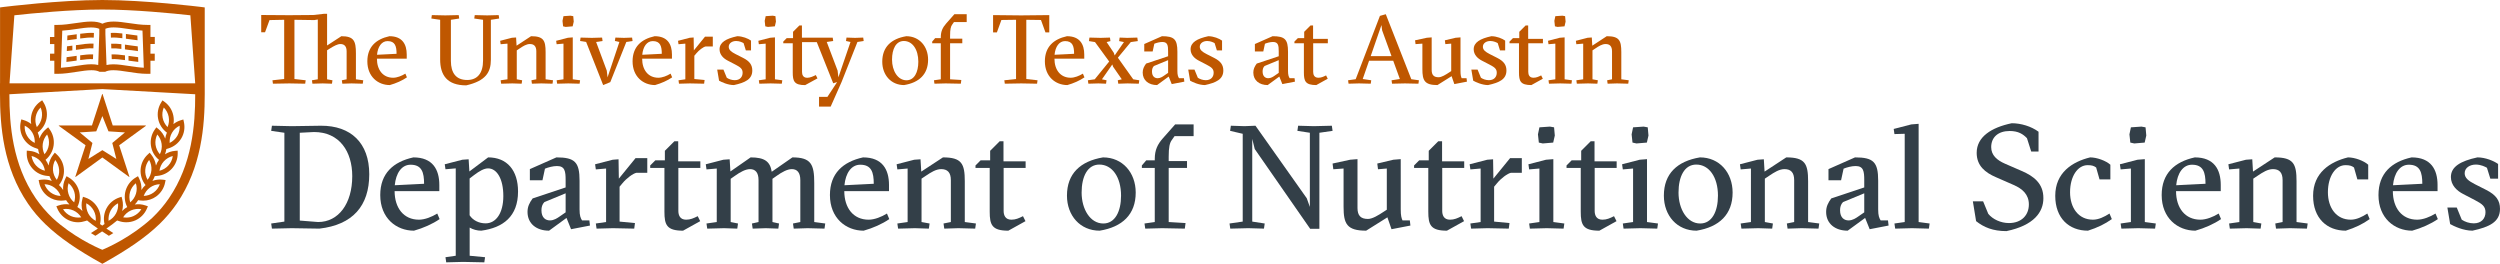 <?xml version="1.0" encoding="utf-8"?>
<!-- Generator: Adobe Illustrator 27.9.0, SVG Export Plug-In . SVG Version: 6.00 Build 0)  -->
<svg version="1.1" id="Layer_1" xmlns="http://www.w3.org/2000/svg" xmlns:xlink="http://www.w3.org/1999/xlink" x="0px" y="0px"
	 viewBox="0 0 511.64 54" style="enable-background:new 0 0 511.64 54;" xml:space="preserve">
<style type="text/css">
	.st0{fill:#333F48;}
	.st1{fill:#BF5700;}
</style>
<g>
	<g>
		<path class="st0" d="M59.7,25.82l5.97-0.09c6.12-0.03,9.9,3.51,9.9,9.93c0,6.48-3.39,10.35-10.2,11.13L59.7,46.7l-4.05,0.09
			l-0.15-1.05l2.7-0.39V27.17l-2.7-0.39l0.15-1.05L59.7,25.82z M61.35,27.17v17.97l3.75,0.3c4.17,0,6.99-3.75,6.99-9.39
			c0-5.04-2.61-9.03-7.83-9.03L61.35,27.17z"/>
		<path class="st0" d="M80.76,39.11c0,3.42,1.83,5.85,4.98,5.85c1.2,0,2.64-0.57,3.75-1.26l0.48,1.14
			c-1.44,0.99-3.33,1.83-5.25,2.37c-3.63,0-6.9-2.58-6.9-7.29c0-4.44,2.67-6.81,6.78-7.71c3.96,0,5.31,2.49,5.31,5.64v1.26H80.76z
			 M86.79,37.61c0-2.31-0.45-3.9-2.76-3.9c-1.83,0-3,1.71-3.24,4.2L86.79,37.61z"/>
		<path class="st0" d="M96.12,46.58v5.76l3.15,0.3l-0.15,1.05l-4.35-0.09l-3.45,0.09l-0.15-1.05l2.1-0.3V34.46l-2.1,0.18l-0.15-1.02
			l3.6-0.93l1.29-0.09l0.15,2.49l3.84-2.88c3.87,0,6.12,2.64,6.12,6.99c0,5.1-3.06,7.41-7.53,8.01
			C97.64,47.21,96.81,46.97,96.12,46.58z M99.89,34.46c-0.81,0-1.77,0.54-2.88,1.38l-0.9,0.69v7.53c0.69,1.05,1.92,1.65,3.27,1.65
			c2.16,0,3.63-2.13,3.63-5.58C103.02,36.62,101.69,34.46,99.89,34.46z"/>
		<path class="st0" d="M113.87,32.21c3.78,0,4.74,0.96,4.74,4.77v5.88c0,1.29,0.21,1.77,0.51,2.25h1.5l0.12,1.05l-3.87,0.75
			l-0.93-2.31l-3.57,2.61c-2.58,0-4.41-1.44-4.41-3.84c0-1.08,0.39-1.86,1.05-2.76l6.75-2.25v-1.5c0-1.8-0.15-2.88-1.77-2.88
			c-0.81,0-1.8,0.27-2.46,0.54l-0.51,2.37h-2.58v-2.28L113.87,32.21z M115.76,39.56l-4.35,1.8c-0.45,0.45-0.6,1.05-0.6,1.68
			c0,1.53,0.87,2.07,1.74,2.07c0.84,0,1.56-0.51,1.95-0.78l1.26-0.87V39.56z"/>
		<path class="st0" d="M126.65,36.56l3.42-4.2h2.4v3h-2.22c-0.72,0.15-2.04,1.14-2.85,2.13l-0.6,0.72v7.14l3.15,0.3l-0.15,1.14
			l-4.35-0.09l-3.36,0.09l-0.15-1.05l2.1-0.3V34.49l-2.1,0.18l-0.15-1.05l3.6-0.93l1.2-0.09L126.65,36.56z"/>
		<path class="st0" d="M133.07,34.37v-0.51l1.05-1.05h1.95v-1.95l1.95-1.95h0.78v4.11h4.53v1.35h-4.5v8.79c0,0.87,0.33,1.8,1.59,1.8
			c0.87,0,1.53-0.3,2.37-0.72l0.51,1.02l-3.51,1.95c-3.36,0-3.81-1.2-3.81-3.9v-8.94H133.07z"/>
		<path class="st0" d="M165.29,46.7l-2.85,0.09l-0.15-1.05l1.5-0.3v-8.58c0-1.56-0.66-2.25-1.74-2.25c-0.9,0-2.01,0.6-3.06,1.35
			l-0.9,0.63v8.85l1.35,0.3l-0.15,1.05l-2.55-0.09l-2.7,0.09l-0.15-1.05l1.35-0.3v-8.58c0-1.56-0.66-2.25-1.74-2.25
			c-0.9,0-2.01,0.6-3.06,1.35l-0.9,0.63v8.85l1.5,0.3l-0.15,1.05l-2.7-0.09l-3.45,0.09l-0.15-1.05l2.1-0.3V34.49l-2.1,0.18
			l-0.15-1.05l3.6-0.93l1.29-0.09l0.15,2.49l4.14-2.88c2.91,0,3.99,0.87,4.32,2.94l4.23-2.94c3.84,0,4.47,1.44,4.47,5.25v7.98
			l2.25,0.3l-0.15,1.05L165.29,46.7z"/>
		<path class="st0" d="M172.79,39.11c0,3.42,1.83,5.85,4.98,5.85c1.2,0,2.64-0.57,3.75-1.26l0.48,1.14
			c-1.44,0.99-3.33,1.83-5.25,2.37c-3.63,0-6.9-2.58-6.9-7.29c0-4.44,2.67-6.81,6.78-7.71c3.96,0,5.31,2.49,5.31,5.64v1.26H172.79z
			 M178.82,37.61c0-2.31-0.45-3.9-2.76-3.9c-1.83,0-3,1.71-3.24,4.2L178.82,37.61z"/>
		<path class="st0" d="M187.25,46.7l-3.45,0.09l-0.15-1.05l2.1-0.3V34.49l-2.1,0.18l-0.15-1.05l3.6-0.93l1.29-0.09l0.15,2.52
			l4.44-2.91c3.84,0,4.47,1.29,4.47,4.89v8.34l2.28,0.3l-0.15,1.05l-3.45-0.09l-2.88,0.09l-0.15-1.05l1.5-0.3v-8.58
			c0-1.56-0.69-2.25-1.98-2.25c-1.05,0-2.1,0.66-3.12,1.35l-0.9,0.6v8.88l1.65,0.3l-0.15,1.05L187.25,46.7z"/>
		<path class="st0" d="M199.64,34.37v-0.51l1.05-1.05h1.95v-1.95l1.95-1.95h0.78v4.11h4.53v1.35h-4.5v8.79c0,0.87,0.33,1.8,1.59,1.8
			c0.87,0,1.53-0.3,2.37-0.72l0.51,1.02l-3.51,1.95c-3.36,0-3.81-1.2-3.81-3.9v-8.94H199.64z"/>
		<path class="st0" d="M232.43,39.41c0,4.47-2.73,7.05-7.38,7.8c-3.99,0-6.69-3.09-6.69-7.17c0-4.5,2.73-7.05,7.38-7.83
			C229.73,32.21,232.43,35.33,232.43,39.41z M225.8,45.74c2.4,0,3.63-2.46,3.63-5.7c0-3.81-1.83-6.36-4.44-6.36
			c-2.43,0-3.63,2.46-3.63,5.73C221.36,42.83,223.13,45.74,225.8,45.74z"/>
		<path class="st0" d="M239.18,32.96h3.75v1.41h-3.75v11.07l3.45,0.21l-0.15,1.14l-4.65-0.09l-3.45,0.09l-0.15-1.05l2.1-0.3V34.37
			h-2.64v-0.51l0.9-1.05h1.74v-0.3c0-1.8,0.57-2.97,1.65-4.2l2.52-2.85h3.78v2.4h-3.9l-0.57,0.81c-0.42,0.57-0.63,1.44-0.63,3.39
			V32.96z"/>
		<path class="st0" d="M256.28,45.35l2.55,0.39l-0.15,1.05l-3.21-0.09l-3.69,0.09l-0.15-1.05l2.7-0.39V27.38l-2.58-0.6l0.15-1.05
			l2.79,0.09l2.25-0.09l10.5,14.85l0.63,1.77V27.17l-2.55-0.39l0.15-1.05l3.21,0.09l3.69-0.09l0.15,1.05l-2.7,0.39v19.65h-1.89
			L256.79,30.5l-0.51-2.07V45.35z"/>
		<path class="st0" d="M286.67,42.86c0,1.29,0.15,1.77,0.36,2.25h1.5l0.12,1.05l-3.87,0.75l-0.84-2.43l-4.35,2.73
			c-3.96,0-4.62-1.41-4.62-4.89v-7.83l-2.1,0.15l-0.15-1.17l3.6-0.78l1.5-0.12v9.99c0,1.56,0.66,2.25,2.13,2.25
			c0.93,0,2.13-0.75,3.27-1.5l0.6-0.39v-8.43l-1.8,0.15l-0.15-1.17l3.3-0.78l1.5-0.12V42.86z"/>
		<path class="st0" d="M289.4,34.37v-0.51l1.05-1.05h1.95v-1.95l1.95-1.95h0.78v4.11h4.53v1.35h-4.5v8.79c0,0.87,0.33,1.8,1.59,1.8
			c0.87,0,1.53-0.3,2.37-0.72l0.51,1.02l-3.51,1.95c-3.36,0-3.81-1.2-3.81-3.9v-8.94H289.4z"/>
		<path class="st0" d="M305.63,36.56l3.42-4.2h2.4v3h-2.22c-0.72,0.15-2.04,1.14-2.85,2.13l-0.6,0.72v7.14l3.15,0.3l-0.15,1.14
			l-4.35-0.09l-3.36,0.09l-0.15-1.05l2.1-0.3V34.49l-2.1,0.18l-0.15-1.05l3.6-0.93l1.2-0.09L305.63,36.56z"/>
		<path class="st0" d="M316.55,46.7l-3.45,0.09l-0.15-1.05l2.1-0.3V34.49l-2.1,0.18l-0.15-1.05l3.6-0.93l1.5-0.12v12.87l2.25,0.3
			L320,46.79L316.55,46.7z M315.05,26.06l2.16-0.15l0.84,0.15l0.15,1.68l-0.33,1.44l-2.13,0.18l-0.81-0.18l-0.18-1.68L315.05,26.06z
			"/>
		<path class="st0" d="M320.6,34.37v-0.51l1.05-1.05h1.95v-1.95l1.95-1.95h0.78v4.11h4.53v1.35h-4.5v8.79c0,0.87,0.33,1.8,1.59,1.8
			c0.87,0,1.53-0.3,2.37-0.72l0.51,1.02l-3.51,1.95c-3.36,0-3.81-1.2-3.81-3.9v-8.94H320.6z"/>
		<path class="st0" d="M335.72,46.7l-3.45,0.09l-0.15-1.05l2.1-0.3V34.49l-2.1,0.18l-0.15-1.05l3.6-0.93l1.5-0.12v12.87l2.25,0.3
			l-0.15,1.05L335.72,46.7z M334.22,26.06l2.16-0.15l0.84,0.15l0.15,1.68l-0.33,1.44l-2.13,0.18l-0.81-0.18l-0.18-1.68L334.22,26.06
			z"/>
		<path class="st0" d="M354.59,39.41c0,4.47-2.73,7.05-7.38,7.8c-3.99,0-6.69-3.09-6.69-7.17c0-4.5,2.73-7.05,7.38-7.83
			C351.89,32.21,354.59,35.33,354.59,39.41z M347.96,45.74c2.4,0,3.63-2.46,3.63-5.7c0-3.81-1.83-6.36-4.44-6.36
			c-2.43,0-3.63,2.46-3.63,5.73C343.52,42.83,345.29,45.74,347.96,45.74z"/>
		<path class="st0" d="M359.84,46.7l-3.45,0.09l-0.15-1.05l2.1-0.3V34.49l-2.1,0.18l-0.15-1.05l3.6-0.93l1.29-0.09l0.15,2.52
			l4.44-2.91c3.84,0,4.47,1.29,4.47,4.89v8.34l2.28,0.3l-0.15,1.05l-3.45-0.09l-2.88,0.09l-0.15-1.05l1.5-0.3v-8.58
			c0-1.56-0.69-2.25-1.98-2.25c-1.05,0-2.1,0.66-3.12,1.35l-0.9,0.6v8.88l1.65,0.3l-0.15,1.05L359.84,46.7z"/>
		<path class="st0" d="M379.64,32.21c3.78,0,4.74,0.96,4.74,4.77v5.88c0,1.29,0.21,1.77,0.51,2.25h1.5l0.12,1.05l-3.87,0.75
			l-0.93-2.31l-3.57,2.61c-2.58,0-4.41-1.44-4.41-3.84c0-1.08,0.39-1.86,1.05-2.76l6.75-2.25v-1.5c0-1.8-0.15-2.88-1.77-2.88
			c-0.81,0-1.8,0.27-2.46,0.54l-0.51,2.37h-2.58v-2.28L379.64,32.21z M381.53,39.56l-4.35,1.8c-0.45,0.45-0.6,1.05-0.6,1.68
			c0,1.53,0.87,2.07,1.74,2.07c0.84,0,1.56-0.51,1.95-0.78l1.26-0.87V39.56z"/>
		<path class="st0" d="M391.31,46.7l-3.45,0.09l-0.15-1.05l2.1-0.3V27.38l-2.1,0.06l-0.15-1.05l3.6-0.93l1.5-0.12v20.1l2.25,0.3
			l-0.15,1.05L391.31,46.7z"/>
		<path class="st0" d="M406.91,43.76c0.9,1.11,2.55,1.89,4.23,1.89c2.58,0,4.08-1.62,4.08-3.81c0-2.04-1.32-3.21-3.12-3.99
			l-3.63-1.59c-2.16-0.93-3.93-2.31-3.93-4.98c0-3.27,3-5.19,7.17-6.06c1.89,0,3.99,0.63,5.49,1.74v4.05h-1.5l-0.87-2.73
			c-0.78-0.81-1.74-1.47-3.54-1.47c-2.37,0-3.78,1.29-3.78,3.3c0,1.65,1.17,2.67,2.82,3.39l3.45,1.5c2.37,1.02,4.44,2.52,4.41,5.58
			c0,2.82-1.92,5.55-7.56,6.72c-2.76,0-4.62-0.78-6.21-2.04l-0.66-4.05h2.1L406.91,43.76z"/>
		<path class="st0" d="M428.99,34.28c-0.48-0.36-0.93-0.48-1.74-0.48c-2.04,0-3.6,2.28-3.6,5.55c0,3.21,1.74,5.61,4.68,5.61
			c1.14,0,2.34-0.57,3.39-1.26l0.48,1.14c-1.38,0.99-2.91,1.74-4.89,2.37c-3.84,0-6.69-2.52-6.69-7.14c0-4.71,3.45-6.96,7.14-7.86
			c1.38,0,3.24,0.69,4.14,1.5v3h-2.22L428.99,34.28z"/>
		<path class="st0" d="M437.6,46.7l-3.45,0.09L434,45.74l2.1-0.3V34.49l-2.1,0.18l-0.15-1.05l3.6-0.93l1.5-0.12v12.87l2.25,0.3
			l-0.15,1.05L437.6,46.7z M436.1,26.06l2.16-0.15l0.84,0.15l0.15,1.68l-0.33,1.44l-2.13,0.18l-0.81-0.18l-0.18-1.68L436.1,26.06z"
			/>
		<path class="st0" d="M445.34,39.11c0,3.42,1.83,5.85,4.98,5.85c1.2,0,2.64-0.57,3.75-1.26l0.48,1.14
			c-1.44,0.99-3.33,1.83-5.25,2.37c-3.63,0-6.9-2.58-6.9-7.29c0-4.44,2.67-6.81,6.78-7.71c3.96,0,5.31,2.49,5.31,5.64v1.26H445.34z
			 M451.37,37.61c0-2.31-0.45-3.9-2.76-3.9c-1.83,0-3,1.71-3.24,4.2L451.37,37.61z"/>
		<path class="st0" d="M459.8,46.7l-3.45,0.09l-0.15-1.05l2.1-0.3V34.49l-2.1,0.18l-0.15-1.05l3.6-0.93l1.29-0.09l0.15,2.52
			l4.44-2.91c3.84,0,4.47,1.29,4.47,4.89v8.34l2.28,0.3l-0.15,1.05l-3.45-0.09l-2.88,0.09l-0.15-1.05l1.5-0.3v-8.58
			c0-1.56-0.69-2.25-1.98-2.25c-1.05,0-2.1,0.66-3.12,1.35l-0.9,0.6v8.88l1.65,0.3l-0.15,1.05L459.8,46.7z"/>
		<path class="st0" d="M481.76,34.28c-0.48-0.36-0.93-0.48-1.74-0.48c-2.04,0-3.6,2.28-3.6,5.55c0,3.21,1.74,5.61,4.68,5.61
			c1.14,0,2.34-0.57,3.39-1.26l0.48,1.14c-1.38,0.99-2.91,1.74-4.89,2.37c-3.84,0-6.69-2.52-6.69-7.14c0-4.71,3.45-6.96,7.14-7.86
			c1.38,0,3.24,0.69,4.14,1.5v3h-2.22L481.76,34.28z"/>
		<path class="st0" d="M489.71,39.11c0,3.42,1.83,5.85,4.98,5.85c1.2,0,2.64-0.57,3.75-1.26l0.48,1.14
			c-1.44,0.99-3.33,1.83-5.25,2.37c-3.63,0-6.9-2.58-6.9-7.29c0-4.44,2.67-6.81,6.78-7.71c3.96,0,5.31,2.49,5.31,5.64v1.26H489.71z
			 M495.74,37.61c0-2.31-0.45-3.9-2.76-3.9c-1.83,0-3,1.71-3.24,4.2L495.74,37.61z"/>
		<path class="st0" d="M508.97,34.34c-0.3-0.18-1.2-0.66-2.28-0.66c-1.17,0-2.28,0.63-2.28,1.77c0,0.96,0.75,1.56,2.1,2.25
			l2.31,1.17c2.01,1.02,2.82,2.16,2.82,3.87c0,2.7-2.19,3.72-5.64,4.47c-1.83,0-3.78-0.9-4.56-1.35l-0.57-3.39h1.92l1.02,2.49
			c0.63,0.42,1.5,0.75,2.46,0.75c1.59,0,2.4-1.02,2.4-2.28c0-1.17-0.63-1.68-2.19-2.49l-2.37-1.23c-1.29-0.66-2.52-1.8-2.52-3.48
			c0-2.1,1.95-3.27,5.43-4.02c1.62,0,3.36,0.72,4.23,1.35v3h-1.59L508.97,34.34z"/>
	</g>
	<g>
		<g>
			<polygon class="st1" points="20.93,18.04 20.97,18.04 20.97,18.02 20.93,18.02 20.93,18.04 			"/>
			<path class="st1" d="M26.38,13.5c-1.14-0.17-2.21-0.34-3.19-0.34c-0.52,0-0.98,0.05-1.39,0.15l-0.23-6.36V5.89
				c0.45-0.19,0.99-0.28,1.69-0.28c0.89,0,1.9,0.15,2.98,0.31c0.95,0.14,1.92,0.28,2.92,0.34l0.27,7.6
				C28.4,13.81,27.38,13.65,26.38,13.5L26.38,13.5z M15.52,13.5c-1,0.16-2.03,0.31-3.05,0.37l0.27-7.6c1-0.06,1.97-0.2,2.92-0.34
				c1.08-0.16,2.09-0.31,2.98-0.31c0.69,0,1.24,0.09,1.68,0.28v1.05L20.1,13.3c-0.41-0.1-0.86-0.15-1.39-0.15
				C17.74,13.15,16.66,13.32,15.52,13.5L15.52,13.5z M31.68,9.01V7.56h-0.89V5.1h-0.6c-1.27,0-2.54-0.19-3.77-0.37
				c-1.12-0.16-2.18-0.32-3.15-0.32c-0.92,0-1.68,0.14-2.31,0.44c-0.63-0.3-1.39-0.44-2.31-0.44c-0.98,0-2.04,0.16-3.16,0.32
				c-1.23,0.18-2.5,0.37-3.77,0.37h-0.6v2.47h-0.89v1.45h0.89v1.96h-0.88v1.45h0.88v2.68h0.6c1.36,0,2.7-0.21,3.99-0.41
				c1.09-0.17,2.12-0.33,3-0.33c0.71,0,1.24,0.1,1.66,0.32v0h1.16v0c0.41-0.21,0.95-0.32,1.66-0.32c0.88,0,1.91,0.16,3.01,0.33
				c1.29,0.2,2.63,0.41,3.99,0.41h0.6v-2.68h0.88v-1.45h-0.88V9.01H31.68L31.68,9.01z"/>
			<path class="st1" d="M15.69,7.01c-0.06,0.01-0.12,0.02-0.18,0.03c-0.57,0.08-1.14,0.17-1.72,0.23l-0.03,0.97
				c0.64-0.07,1.27-0.16,1.9-0.25c0.01,0,0.03,0,0.04-0.01V7.01L15.69,7.01z"/>
			<path class="st1" d="M16.41,6.91v0.97c1.03-0.14,1.96-0.25,2.78-0.18l0.03-0.96C18.36,6.68,17.4,6.78,16.41,6.91L16.41,6.91z"/>
			<path class="st1" d="M15.69,11.42c-0.06,0.01-0.12,0.02-0.18,0.03c-0.62,0.09-1.25,0.18-1.88,0.25l-0.04,0.97
				c0.7-0.07,1.38-0.17,2.06-0.27c0.01,0,0.03,0,0.04-0.01V11.42L15.69,11.42z"/>
			<path class="st1" d="M16.41,11.32v0.97c0.96-0.13,1.85-0.23,2.62-0.19l0.03-0.96C18.24,11.1,17.34,11.19,16.41,11.32L16.41,11.32
				z"/>
			<path class="st1" d="M15.54,9.24v0.97c0.04-0.01,0.07-0.01,0.11-0.02c1.29-0.19,2.47-0.36,3.46-0.3l0.03-0.96
				C18.04,8.88,16.81,9.05,15.54,9.24L15.54,9.24z"/>
			<path class="st1" d="M14.82,9.34c-0.37,0.05-0.74,0.1-1.11,0.14l-0.04,0.97c0.39-0.04,0.77-0.09,1.14-0.14V9.34L14.82,9.34z"/>
			<path class="st1" d="M25.05,6.85c-0.83-0.1-1.64-0.16-2.38-0.11l0.03,0.96c0.7-0.06,1.49,0.01,2.34,0.12V6.85L25.05,6.85z"/>
			<path class="st1" d="M28.11,7.27c-0.58-0.07-1.16-0.15-1.72-0.23c-0.21-0.03-0.41-0.06-0.62-0.09v0.97
				c0.16,0.02,0.32,0.05,0.48,0.07c0.62,0.09,1.25,0.18,1.9,0.25L28.11,7.27L28.11,7.27z"/>
			<path class="st1" d="M24.85,9.04c-0.73-0.08-1.44-0.13-2.1-0.09l0.03,0.96c0.62-0.04,1.32,0.01,2.06,0.1V9.04L24.85,9.04z"/>
			<path class="st1" d="M28.19,9.49c-0.61-0.07-1.21-0.16-1.8-0.24c-0.27-0.04-0.55-0.08-0.82-0.12v0.97
				c0.22,0.03,0.45,0.06,0.68,0.1c0.65,0.1,1.31,0.19,1.98,0.26L28.19,9.49L28.19,9.49z"/>
			<path class="st1" d="M26.29,12.41c0.66,0.1,1.33,0.19,2.01,0.26l-0.03-0.97c-0.64-0.07-1.26-0.16-1.88-0.25
				c-0.03,0-0.06-0.01-0.09-0.01V12.41L26.29,12.41z"/>
			<path class="st1" d="M25.57,11.33c-0.96-0.13-1.89-0.23-2.74-0.19l0.04,0.96c0.8-0.04,1.71,0.06,2.71,0.2V11.33L25.57,11.33z"/>
			<path class="st1" d="M19.7,26.88l1.25-3.13l1.25,3.13l3.37,0.22l-2.59,2.16l0.83,3.27l-2.86-1.8l-2.86,1.8l0.83-3.27l-2.6-2.16
				L19.7,26.88L19.7,26.88z M12.06,25.77L12.06,25.77l5.45,3.96l-2.1,6.45c0,0.01,0.01,0.02,0.02,0.03
				c0.01,0.01,0.02,0.01,0.03,0.01l5.49-3.99l5.49,3.99c0.01,0,0.02,0,0.03,0c0.02-0.01,0.02-0.04,0.01-0.06l-2.09-6.43l5.44-3.96v0
				c0.03-0.01,0.04-0.03,0.03-0.06c-0.01-0.02-0.04-0.04-0.06-0.03v0h-6.73L21,19.28h0c0-0.03-0.02-0.05-0.05-0.05
				s-0.05,0.02-0.05,0.05h0l-2.08,6.4h-6.73l0,0c-0.03-0.01-0.05,0-0.06,0.03C12.02,25.74,12.03,25.76,12.06,25.77L12.06,25.77z"/>
			<path class="st1" d="M34.46,33.86c-0.49,0.54-1.13,0.92-1.83,1.09c0.1-0.72,0.41-1.39,0.9-1.93c0.5-0.54,1.13-0.92,1.83-1.09
				C35.27,32.65,34.96,33.32,34.46,33.86L34.46,33.86z M31.83,29.63c-0.09-0.73,0.03-1.46,0.36-2.11c0.48,0.54,0.79,1.21,0.89,1.94
				c0.1,0.72-0.03,1.46-0.36,2.1C32.24,31.02,31.93,30.35,31.83,29.63L31.83,29.63z M33.29,24.12c-0.14-0.72-0.05-1.46,0.23-2.12
				c0.51,0.51,0.86,1.17,1,1.89c0.14,0.72,0.06,1.45-0.23,2.12C33.78,25.49,33.43,24.83,33.29,24.12L33.29,24.12z M36.77,25.72
				c0.05,0.73-0.12,1.45-0.48,2.08c-0.37,0.63-0.91,1.13-1.57,1.45c-0.05-0.73,0.11-1.45,0.48-2.08
				C35.57,26.53,36.12,26.04,36.77,25.72L36.77,25.72z M31.43,39.41c-0.59,0.43-1.29,0.66-2.02,0.69c0.25-0.69,0.69-1.28,1.28-1.71
				c0.59-0.43,1.29-0.67,2.02-0.69C32.47,38.39,32.03,38.98,31.43,39.41L31.43,39.41z M29.73,34.72c0.06-0.73,0.33-1.42,0.79-1.99
				c0.36,0.63,0.52,1.35,0.47,2.08c-0.06,0.73-0.33,1.42-0.79,1.99C29.84,36.18,29.67,35.46,29.73,34.72L29.73,34.72z M27.83,39.63
				c-0.21,0.7-0.62,1.32-1.18,1.78c-0.22-0.69-0.23-1.43-0.03-2.13c0.21-0.71,0.62-1.32,1.18-1.78
				C28.03,38.19,28.04,38.93,27.83,39.63L27.83,39.63z M28.93,42.81c-0.38,0.62-0.94,1.11-1.61,1.41c-0.46,0.21-0.96,0.31-1.47,0.31
				l0,0c-0.22,0-0.44-0.02-0.65-0.06c0.38-0.62,0.94-1.11,1.61-1.41C27.48,42.77,28.22,42.68,28.93,42.81L28.93,42.81z M22.64,43.1
				c0.35-0.65,0.88-1.17,1.52-1.5c0.07,0.72-0.07,1.45-0.42,2.09c-0.34,0.64-0.87,1.16-1.52,1.5C22.16,44.47,22.3,43.74,22.64,43.1
				L22.64,43.1z M14.51,44.22c-0.67-0.3-1.23-0.79-1.61-1.41c0.71-0.13,1.45-0.04,2.12,0.26c0.67,0.3,1.22,0.79,1.61,1.41
				C15.91,44.6,15.17,44.51,14.51,44.22L14.51,44.22z M14,39.63c-0.21-0.7-0.2-1.45,0.03-2.13c0.56,0.46,0.97,1.07,1.18,1.78
				c0.21,0.71,0.19,1.45-0.03,2.13C14.61,40.95,14.2,40.33,14,39.63L14,39.63z M17.66,41.6c0.64,0.33,1.17,0.85,1.52,1.5
				c0.35,0.65,0.49,1.38,0.41,2.1c-0.64-0.34-1.17-0.86-1.52-1.5C17.73,43.04,17.59,42.31,17.66,41.6L17.66,41.6z M10.39,39.41
				c-0.59-0.43-1.04-1.02-1.28-1.71c0.73,0.02,1.42,0.25,2.02,0.69c0.59,0.43,1.04,1.02,1.28,1.71
				C11.68,40.08,10.99,39.84,10.39,39.41L10.39,39.41z M11.31,32.74c0.45,0.57,0.73,1.25,0.79,1.99c0.06,0.73-0.11,1.45-0.47,2.08
				c-0.46-0.57-0.73-1.26-0.79-1.99C10.79,34.09,10.95,33.37,11.31,32.74L11.31,32.74z M7.36,33.86c-0.49-0.54-0.8-1.22-0.9-1.94
				c0.7,0.17,1.34,0.54,1.83,1.09c0.49,0.54,0.8,1.21,0.9,1.93C8.49,34.78,7.85,34.4,7.36,33.86L7.36,33.86z M7.11,29.25
				c-0.65-0.31-1.2-0.81-1.57-1.45c-0.37-0.63-0.54-1.36-0.48-2.08c0.65,0.31,1.2,0.81,1.57,1.44C7,27.8,7.16,28.52,7.11,29.25
				L7.11,29.25z M7.31,23.88c0.14-0.72,0.49-1.37,1-1.88c0.29,0.67,0.37,1.4,0.23,2.12c-0.14,0.72-0.49,1.37-1,1.89
				C7.25,25.33,7.17,24.6,7.31,23.88L7.31,23.88z M8.75,29.46c0.1-0.73,0.41-1.4,0.89-1.94c0.33,0.65,0.45,1.38,0.36,2.11
				c-0.1,0.73-0.41,1.4-0.89,1.94C8.78,30.92,8.66,30.19,8.75,29.46L8.75,29.46z M34.47,30.37c1.12-0.34,2.06-1.08,2.65-2.08
				c0.59-1.01,0.77-2.19,0.51-3.34l-0.11-0.5l-0.49,0.15c-0.57,0.17-1.09,0.44-1.54,0.8c0.11-0.56,0.1-1.14-0.01-1.71
				c-0.22-1.15-0.86-2.16-1.81-2.85l-0.42-0.3l-0.27,0.44c-0.62,0.99-0.84,2.17-0.62,3.32c0.22,1.14,0.86,2.15,1.8,2.84
				c-0.17,0.39-0.29,0.8-0.35,1.23c-0.28-0.76-0.75-1.45-1.39-1.97L32,26.06l-0.3,0.42c-0.68,0.95-0.97,2.11-0.82,3.27
				c0.15,1.16,0.73,2.21,1.64,2.95l0.02,0.01c-0.27,0.36-0.47,0.75-0.62,1.17c-0.11-0.8-0.44-1.57-0.96-2.22l-0.32-0.41l-0.38,0.35
				c-0.86,0.79-1.39,1.87-1.48,3.03c-0.09,1.16,0.26,2.31,0.99,3.22l0.02,0.02c-0.34,0.29-0.62,0.64-0.85,1.02
				c0.05-0.81-0.1-1.63-0.47-2.37l-0.23-0.46l-0.44,0.26c-1.01,0.59-1.74,1.54-2.08,2.66c-0.33,1.12-0.22,2.31,0.3,3.36l0.01,0.03
				c-0.39,0.22-0.74,0.5-1.04,0.82c0.22-0.78,0.23-1.62,0.02-2.42l-0.13-0.5l-0.49,0.16c-1.11,0.38-2.02,1.15-2.58,2.18
				c-0.53,0.99-0.68,2.14-0.42,3.24c-0.15,0.1-0.3,0.21-0.46,0.32c-0.16-0.11-0.32-0.21-0.46-0.32c0.26-1.1,0.12-2.25-0.42-3.24
				c-0.56-1.03-1.47-1.8-2.58-2.18l-0.49-0.16l-0.13,0.5c-0.21,0.8-0.2,1.63,0.02,2.42c-0.31-0.32-0.66-0.6-1.04-0.82l0.01-0.03
				c0.52-1.05,0.63-2.24,0.3-3.36c-0.33-1.12-1.07-2.07-2.08-2.66l-0.44-0.26l-0.23,0.46c-0.37,0.74-0.53,1.56-0.47,2.37
				c-0.23-0.38-0.52-0.72-0.85-1.02l0.02-0.02c0.73-0.92,1.08-2.06,0.99-3.23c-0.09-1.17-0.62-2.24-1.48-3.03l-0.38-0.35l-0.32,0.41
				c-0.52,0.65-0.84,1.41-0.96,2.22c-0.15-0.42-0.36-0.81-0.62-1.17l0.02-0.01c0.9-0.75,1.48-1.8,1.64-2.95
				c0.15-1.16-0.14-2.32-0.82-3.27l-0.3-0.42l-0.4,0.33c-0.64,0.53-1.12,1.21-1.39,1.97c-0.06-0.42-0.17-0.84-0.35-1.23
				c0.94-0.69,1.58-1.7,1.8-2.84c0.22-1.15,0-2.33-0.62-3.32l-0.27-0.44l-0.42,0.3c-0.95,0.69-1.59,1.7-1.81,2.85
				c-0.11,0.57-0.11,1.15-0.01,1.71c-0.45-0.36-0.98-0.63-1.54-0.8l-0.49-0.15l-0.11,0.5c-0.26,1.14-0.08,2.33,0.51,3.34
				c0.59,1.01,1.53,1.75,2.65,2.08L7.8,30.5c0.04,0.37,0.14,0.73,0.27,1.07c-0.62-0.4-1.33-0.64-2.08-0.7l-0.51-0.04l-0.01,0.52
				c-0.02,1.17,0.41,2.29,1.19,3.16C7.43,35.37,8.5,35.9,9.67,36l0.45,0.04c0.12,0.35,0.28,0.68,0.48,0.99
				c-0.51-0.19-1.04-0.29-1.6-0.29c-0.2,0-0.39,0.01-0.58,0.04l-0.51,0.07l0.1,0.5c0.23,1.15,0.87,2.16,1.81,2.85
				c0.78,0.57,1.72,0.87,2.69,0.87c0.19,0,0.38-0.01,0.57-0.04l0.45-0.06c0.19,0.32,0.42,0.61,0.68,0.87
				c-0.73-0.11-1.48-0.04-2.19,0.2l-0.49,0.17l0.2,0.47c0.46,1.08,1.3,1.93,2.36,2.41c0.59,0.26,1.22,0.4,1.86,0.4
				c0.51,0,1.02-0.09,1.51-0.25l0.36-0.12c0.6,0.51,1.28,1.02,2.21,1.66c-0.43,0.28-0.89,0.59-1.42,0.92l0.91,0.56
				c0.51-0.33,0.96-0.63,1.38-0.9c0.41,0.28,0.87,0.57,1.38,0.9l0.91-0.56c-0.52-0.34-0.99-0.64-1.42-0.92
				c0.93-0.64,1.61-1.15,2.21-1.66l0.36,0.12c0.49,0.17,0.99,0.25,1.51,0.25l0,0c0.64,0,1.27-0.13,1.86-0.39
				c1.06-0.48,1.9-1.33,2.36-2.41l0.2-0.47l-0.49-0.17c-0.71-0.25-1.46-0.31-2.19-0.2c0.26-0.26,0.49-0.56,0.68-0.88l0.45,0.06
				c0.19,0.02,0.38,0.04,0.57,0.04c0,0,0,0,0,0c0.97,0,1.9-0.3,2.69-0.87c0.94-0.69,1.59-1.7,1.81-2.85l0.1-0.5l-0.51-0.07
				c-0.19-0.02-0.39-0.04-0.59-0.04c-0.55,0-1.09,0.1-1.6,0.29c0.2-0.31,0.37-0.64,0.49-0.99L32.16,36c1.17-0.1,2.24-0.63,3.02-1.49
				c0.78-0.86,1.2-1.98,1.19-3.16l-0.01-0.52l-0.51,0.04c-0.75,0.06-1.46,0.3-2.08,0.7c0.13-0.35,0.22-0.71,0.27-1.07L34.47,30.37
				L34.47,30.37z"/>
			<path class="st1" d="M34.59,40.55c-0.98,1.44-2.1,2.77-3.46,4.06c-4.18,3.84-8.87,5.96-10.19,6.51
				c-1.32-0.55-6.01-2.67-10.19-6.51c-1.35-1.3-2.48-2.63-3.46-4.06c-4.74-6.95-5.37-15-5.37-21.26l0,0l19.02-1.06l19.01,1.06
				C39.96,25.55,39.33,33.61,34.59,40.55L34.59,40.55z M2.94,3.13c3.54-0.39,11.48-1.18,18.01-1.18c6.52,0,14.47,0.79,18.01,1.18
				l0.99,13.93h-19h-19L2.94,3.13L2.94,3.13z M41.89,1.52l-0.84-0.11C40.93,1.4,29.7,0,20.96,0c0,0,0,0-0.01,0c0,0,0,0-0.01,0
				C12.2,0,0.96,1.4,0.85,1.41L0.01,1.52v15.54H0v2.17c0,6.55,0.65,15.01,5.71,22.42c1.04,1.53,2.23,2.93,3.65,4.3l0,0
				c0.01,0.01,0.02,0.02,0.03,0.02c2.74,2.64,6.37,5.13,11.56,8.02V54c0,0,0,0,0,0c0,0,0,0,0,0v-0.01
				c5.19-2.89,8.81-5.38,11.56-8.02c0.01-0.01,0.02-0.02,0.03-0.02v0c1.42-1.37,2.6-2.78,3.65-4.3c5.06-7.41,5.71-15.87,5.71-22.42
				v-0.31l0,0V1.52L41.89,1.52z"/>
		</g>
		<g>
			<path class="st1" d="M71.94,17.07l-1.88,0.06l-0.1-0.7l0.98-0.2v-5.72c0-1.04-0.48-1.5-1.28-1.5c-0.6,0-1.38,0.44-2.12,0.9
				l-0.6,0.38v5.94l1.1,0.2l-0.1,0.7l-1.9-0.06l-2.1,0.06l-0.1-0.7l1.2-0.2V3.99l-0.72,0.12l-4.06-0.06v12.12l2.3,0.26l-0.1,0.7
				l-3.24-0.06l-3.36,0.06l-0.1-0.7l2.4-0.26V4.05l-3,0.06l-0.92,2.5h-0.78V3.07l5.74,0.04l4.92-0.04l2.14-0.24h0.68v6.48l2.92-1.9
				c2.56,0,2.98,0.96,2.98,3.5v5.32l1.5,0.2l-0.1,0.7L71.94,17.07z"/>
			<path class="st1" d="M77.14,12.01c0,2.28,1.22,3.9,3.32,3.9c0.8,0,1.76-0.38,2.5-0.84l0.32,0.76c-0.96,0.66-2.22,1.22-3.5,1.58
				c-2.42,0-4.6-1.72-4.6-4.86c0-2.96,1.78-4.54,4.52-5.14c2.64,0,3.54,1.66,3.54,3.76v0.84H77.14z M81.16,11.01
				c0-1.54-0.3-2.6-1.84-2.6c-1.22,0-2,1.14-2.16,2.8L81.16,11.01z"/>
			<path class="st1" d="M97.06,3.79l0.1-0.7l2.56,0.06l2.34-0.06l0.1,0.7l-1.7,0.26v8.16c0,2.6-1.06,4.34-5.04,5.26
				c-3.94,0-5.34-2.12-5.34-5.3V4.05l-1.8-0.26l0.1-0.7l2.76,0.06l2.74-0.06l0.1,0.7l-1.7,0.26v8.42c0,2.48,1.06,3.9,3.34,3.9
				c2.08,0,3.24-1.4,3.24-3.96V4.05L97.06,3.79z"/>
			<path class="st1" d="M104.86,17.07l-2.3,0.06l-0.1-0.7l1.4-0.2v-7.3l-1.4,0.12l-0.1-0.7l2.4-0.62l0.86-0.06l0.1,1.68l2.96-1.94
				c2.56,0,2.98,0.86,2.98,3.26v5.56l1.52,0.2l-0.1,0.7l-2.3-0.06l-1.92,0.06l-0.1-0.7l1-0.2v-5.72c0-1.04-0.46-1.5-1.32-1.5
				c-0.7,0-1.4,0.44-2.08,0.9l-0.6,0.4v5.92l1.1,0.2l-0.1,0.7L104.86,17.07z"/>
			<path class="st1" d="M116.32,17.07l-2.3,0.06l-0.1-0.7l1.4-0.2v-7.3l-1.4,0.12l-0.1-0.7l2.4-0.62l1-0.08v8.58l1.5,0.2l-0.1,0.7
				L116.32,17.07z M115.32,3.31l1.44-0.1l0.56,0.1l0.1,1.12l-0.22,0.96l-1.42,0.12l-0.54-0.12l-0.12-1.12L115.32,3.31z"/>
			<path class="st1" d="M124.34,15.83l2.42-7.24l-0.92-0.2l0.1-0.7l1.76,0.06l1.66-0.06l0.1,0.7l-1.28,0.2l-3.28,8.22l-1.46,0.6
				l-3.48-8.82l-1.24-0.2l0.1-0.7l2.3,0.06l2.1-0.06l0.1,0.7L122,8.59l2.18,5.86L124.34,15.83z"/>
			<path class="st1" d="M131.42,12.01c0,2.28,1.22,3.9,3.32,3.9c0.8,0,1.76-0.38,2.5-0.84l0.32,0.76c-0.96,0.66-2.22,1.22-3.5,1.58
				c-2.42,0-4.6-1.72-4.6-4.86c0-2.96,1.78-4.54,4.52-5.14c2.64,0,3.54,1.66,3.54,3.76v0.84H131.42z M135.44,11.01
				c0-1.54-0.3-2.6-1.84-2.6c-1.22,0-2,1.14-2.16,2.8L135.44,11.01z"/>
			<path class="st1" d="M142,10.31l2.28-2.8h1.6v2h-1.48c-0.48,0.1-1.36,0.76-1.9,1.42l-0.4,0.48v4.76l2.1,0.2l-0.1,0.76l-2.9-0.06
				l-2.24,0.06l-0.1-0.7l1.4-0.2v-7.3l-1.4,0.12l-0.1-0.7l2.4-0.62l0.8-0.06L142,10.31z"/>
			<path class="st1" d="M152.18,8.83c-0.2-0.12-0.8-0.44-1.52-0.44c-0.78,0-1.52,0.42-1.52,1.18c0,0.64,0.5,1.04,1.4,1.5l1.54,0.78
				c1.34,0.68,1.88,1.44,1.88,2.58c0,1.8-1.46,2.48-3.76,2.98c-1.22,0-2.52-0.6-3.04-0.9l-0.38-2.26h1.28l0.68,1.66
				c0.42,0.28,1,0.5,1.64,0.5c1.06,0,1.6-0.68,1.6-1.52c0-0.78-0.42-1.12-1.46-1.66l-1.58-0.82c-0.86-0.44-1.68-1.2-1.68-2.32
				c0-1.4,1.3-2.18,3.62-2.68c1.08,0,2.24,0.48,2.82,0.9v2h-1.06L152.18,8.83z"/>
			<path class="st1" d="M157.7,17.07l-2.3,0.06l-0.1-0.7l1.4-0.2v-7.3l-1.4,0.12l-0.1-0.7l2.4-0.62l1-0.08v8.58l1.5,0.2l-0.1,0.7
				L157.7,17.07z M156.7,3.31l1.44-0.1l0.56,0.1l0.1,1.12l-0.22,0.96l-1.42,0.12l-0.54-0.12l-0.12-1.12L156.7,3.31z"/>
			<path class="st1" d="M167.62,21.82v-2h1.72l1.98-3.02l-0.8,0.24l-3.36-8.42h-3.02v6.1c0,0.58,0.22,1.2,1.06,1.2
				c0.58,0,1.2-0.28,1.76-0.56l0.34,0.68l-2.52,1.38c-2.24,0-2.54-0.8-2.54-2.6V8.85h-1.94V8.51l0.7-0.7h1.3v-1.3l1.3-1.3h0.52v2.5
				h6.3l0.1,0.68l-1.32,0.2l2.22,5.86l0.16,1.38l2.48-7.24l-0.92-0.2l0.1-0.7L175,7.75l1.66-0.06l0.1,0.7l-1.28,0.2l-3.24,8.18
				L170,21.82H167.62z"/>
			<path class="st1" d="M189.94,12.21c0,2.98-1.82,4.7-4.92,5.2c-2.66,0-4.46-2.06-4.46-4.78c0-3,1.82-4.7,4.92-5.22
				C188.14,7.41,189.94,9.49,189.94,12.21z M185.52,16.43c1.6,0,2.42-1.64,2.42-3.8c0-2.54-1.22-4.24-2.96-4.24
				c-1.62,0-2.42,1.64-2.42,3.82C182.56,14.49,183.74,16.43,185.52,16.43z"/>
			<path class="st1" d="M194.44,7.91h2.5v0.94h-2.5v7.38l2.3,0.14l-0.1,0.76l-3.1-0.06l-2.3,0.06l-0.1-0.7l1.4-0.2V8.85h-1.76V8.51
				l0.6-0.7h1.16v-0.2c0-1.2,0.38-1.98,1.1-2.8l1.68-1.9h2.52v1.6h-2.6l-0.38,0.54c-0.28,0.38-0.42,0.96-0.42,2.26V7.91z"/>
			<path class="st1" d="M212.24,17.13L209,17.07l-3.36,0.06l-0.1-0.7l2.4-0.26V4.05l-3,0.04l-0.92,2.54h-0.78V3.09l5.74,0.06
				l5.76-0.06v3.54h-0.78l-0.92-2.54l-3-0.04v12.12l2.3,0.26L212.24,17.13z"/>
			<path class="st1" d="M215.8,12.01c0,2.28,1.22,3.9,3.32,3.9c0.8,0,1.76-0.38,2.5-0.84l0.32,0.76c-0.96,0.66-2.22,1.22-3.5,1.58
				c-2.42,0-4.6-1.72-4.6-4.86c0-2.96,1.78-4.54,4.52-5.14c2.64,0,3.54,1.66,3.54,3.76v0.84H215.8z M219.82,11.01
				c0-1.54-0.3-2.6-1.84-2.6c-1.22,0-2,1.14-2.16,2.8L219.82,11.01z"/>
			<path class="st1" d="M226.46,16.43l-0.1,0.7l-1.56-0.06l-2.06,0.06l-0.1-0.7l1.4-0.2l2.96-3.64l-2.9-3.98l-1.24-0.2l0.1-0.72
				l2.3,0.06l1.9-0.06l0.1,0.72l-0.78,0.2l1.48,2.22l0.16,0.52l1.9-2.74l-0.98-0.2l0.1-0.72l1.56,0.06l2.06-0.06l0.1,0.72l-1.44,0.2
				l-2.64,3.2l3.14,4.42l1.24,0.2l-0.1,0.7l-2.3-0.06l-1.9,0.06l-0.1-0.7l0.82-0.2l-1.78-2.58l-0.16-0.46l-2.12,3.04L226.46,16.43z"
				/>
			<path class="st1" d="M237.8,7.41c2.52,0,3.16,0.64,3.16,3.18v3.92c0,0.86,0.14,1.18,0.34,1.5h1l0.08,0.7l-2.58,0.5l-0.62-1.54
				l-2.38,1.74c-1.72,0-2.94-0.96-2.94-2.56c0-0.72,0.26-1.24,0.7-1.84l4.5-1.5v-1c0-1.2-0.1-1.92-1.18-1.92
				c-0.54,0-1.2,0.18-1.64,0.36l-0.34,1.58h-1.72V9.01L237.8,7.41z M239.06,12.31l-2.9,1.2c-0.3,0.3-0.4,0.7-0.4,1.12
				c0,1.02,0.58,1.38,1.16,1.38c0.56,0,1.04-0.34,1.3-0.52l0.84-0.58V12.31z"/>
			<path class="st1" d="M248.58,8.83c-0.2-0.12-0.8-0.44-1.52-0.44c-0.78,0-1.52,0.42-1.52,1.18c0,0.64,0.5,1.04,1.4,1.5l1.54,0.78
				c1.34,0.68,1.88,1.44,1.88,2.58c0,1.8-1.46,2.48-3.76,2.98c-1.22,0-2.52-0.6-3.04-0.9l-0.38-2.26h1.28l0.68,1.66
				c0.42,0.28,1,0.5,1.64,0.5c1.06,0,1.6-0.68,1.6-1.52c0-0.78-0.42-1.12-1.46-1.66l-1.58-0.82c-0.86-0.44-1.68-1.2-1.68-2.32
				c0-1.4,1.3-2.18,3.62-2.68c1.08,0,2.24,0.48,2.82,0.9v2h-1.06L248.58,8.83z"/>
			<path class="st1" d="M260.44,7.41c2.52,0,3.16,0.64,3.16,3.18v3.92c0,0.86,0.14,1.18,0.34,1.5h1l0.08,0.7l-2.58,0.5l-0.62-1.54
				l-2.38,1.74c-1.72,0-2.94-0.96-2.94-2.56c0-0.72,0.26-1.24,0.7-1.84l4.5-1.5v-1c0-1.2-0.1-1.92-1.18-1.92
				c-0.54,0-1.2,0.18-1.64,0.36l-0.34,1.58h-1.72V9.01L260.44,7.41z M261.7,12.31l-2.9,1.2c-0.3,0.3-0.4,0.7-0.4,1.12
				c0,1.02,0.58,1.38,1.16,1.38c0.56,0,1.04-0.34,1.3-0.52l0.84-0.58V12.31z"/>
			<path class="st1" d="M264.91,8.85V8.51l0.7-0.7h1.3v-1.3l1.3-1.3h0.52v2.74h3.02v0.9h-3v5.86c0,0.58,0.22,1.2,1.06,1.2
				c0.58,0,1.02-0.2,1.58-0.48l0.34,0.68l-2.34,1.3c-2.24,0-2.54-0.8-2.54-2.6V8.85H264.91z"/>
			<path class="st1" d="M280.19,12.43l-1.3,3.74l1.74,0.26l-0.1,0.7l-2.4-0.06l-2.14,0.06l-0.1-0.7l1.56-0.22l4.96-12.96l1.2-0.34
				l5.22,13.3l1.56,0.22l-0.1,0.7l-2.76-0.06l-2.64,0.06l-0.1-0.7l1.7-0.26l-1.36-3.74H280.19z M282.86,6.21l-0.14-1.08l-2.2,6.36
				h4.26L282.86,6.21z"/>
			<path class="st1" d="M298.9,14.51c0,0.86,0.1,1.18,0.24,1.5h1l0.08,0.7l-2.58,0.5l-0.56-1.62l-2.9,1.82
				c-2.64,0-3.08-0.94-3.08-3.26V8.93l-1.4,0.1l-0.1-0.78l2.4-0.52l1-0.08v6.66c0,1.04,0.44,1.5,1.42,1.5c0.62,0,1.42-0.5,2.18-1
				l0.4-0.26V8.93l-1.2,0.1l-0.1-0.78l2.2-0.52l1-0.08V14.51z"/>
			<path class="st1" d="M306.52,8.83c-0.2-0.12-0.8-0.44-1.52-0.44c-0.78,0-1.52,0.42-1.52,1.18c0,0.64,0.5,1.04,1.4,1.5l1.54,0.78
				c1.34,0.68,1.88,1.44,1.88,2.58c0,1.8-1.46,2.48-3.76,2.98c-1.22,0-2.52-0.6-3.04-0.9l-0.38-2.26h1.28l0.68,1.66
				c0.42,0.28,1,0.5,1.64,0.5c1.06,0,1.6-0.68,1.6-1.52c0-0.78-0.42-1.12-1.46-1.66l-1.58-0.82c-0.86-0.44-1.68-1.2-1.68-2.32
				c0-1.4,1.3-2.18,3.62-2.68c1.08,0,2.24,0.48,2.82,0.9v2h-1.06L306.52,8.83z"/>
			<path class="st1" d="M308.93,8.85V8.51l0.7-0.7h1.3v-1.3l1.3-1.3h0.52v2.74h3.02v0.9h-3v5.86c0,0.58,0.22,1.2,1.06,1.2
				c0.58,0,1.02-0.2,1.58-0.48l0.34,0.68l-2.34,1.3c-2.24,0-2.54-0.8-2.54-2.6V8.85H308.93z"/>
			<path class="st1" d="M319.31,17.07l-2.3,0.06l-0.1-0.7l1.4-0.2v-7.3l-1.4,0.12l-0.1-0.7l2.4-0.62l1-0.08v8.58l1.5,0.2l-0.1,0.7
				L319.31,17.07z M318.31,3.31l1.44-0.1l0.56,0.1l0.1,1.12l-0.22,0.96l-1.42,0.12l-0.54-0.12l-0.12-1.12L318.31,3.31z"/>
			<path class="st1" d="M325.01,17.07l-2.3,0.06l-0.1-0.7l1.4-0.2v-7.3l-1.4,0.12l-0.1-0.7l2.4-0.62l0.86-0.06l0.1,1.68l2.96-1.94
				c2.56,0,2.98,0.86,2.98,3.26v5.56l1.52,0.2l-0.1,0.7l-2.3-0.06l-1.92,0.06l-0.1-0.7l1-0.2v-5.72c0-1.04-0.46-1.5-1.32-1.5
				c-0.7,0-1.4,0.44-2.08,0.9l-0.6,0.4v5.92l1.1,0.2l-0.1,0.7L325.01,17.07z"/>
		</g>
	</g>
</g>
</svg>
